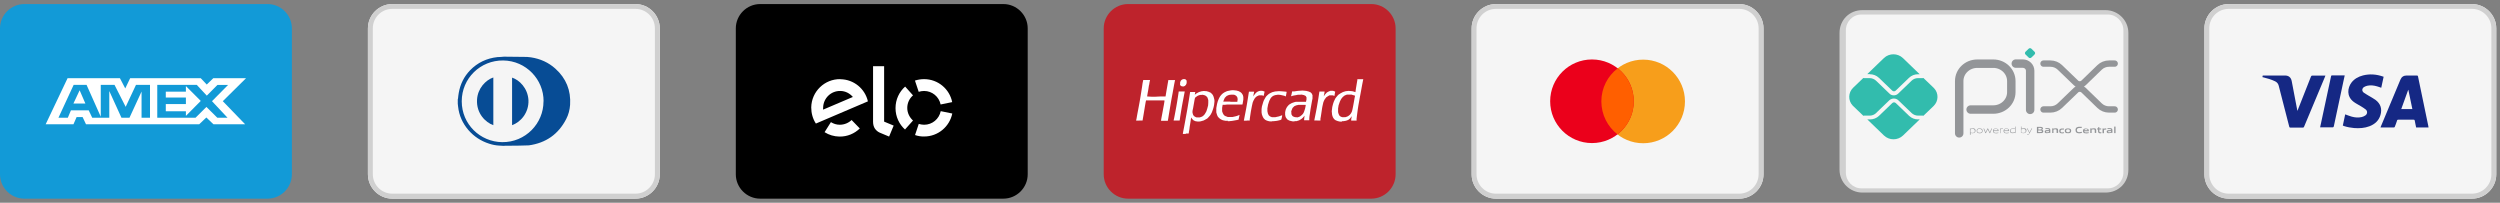 <svg width="296" height="24" viewBox="0 0 296 24" fill="none" xmlns="http://www.w3.org/2000/svg">
<rect x="0" y="0" width="296" height="24" fill="#808080" stroke="none"/>
<path fill-rule="evenodd" clip-rule="evenodd" d="M295.56 20.64C295.56 22.22 294.26 23.52 292.68 23.52H263.88C262.3 23.52 261 22.22 261 20.64V3.36C261 1.78 262.3 0.48 263.88 0.48H292.68C294.26 0.48 295.56 1.78 295.56 3.36V20.64Z" fill="#F5F5F5"/>
<path d="M292.68 0.48H263.88C262.3 0.48 261 1.78 261 3.36V20.64C261 22.22 262.3 23.52 263.88 23.52H292.68C294.26 23.52 295.56 22.22 295.56 20.64V3.36C295.56 1.78 294.26 0.48 292.68 0.48ZM292.68 1.05C293.95 1.05 294.98 2.09 294.98 3.35V20.63C294.98 21.9 293.95 22.93 292.68 22.93H263.88C262.61 22.93 261.58 21.89 261.58 20.63V3.35C261.58 2.08 262.61 1.05 263.88 1.05H292.68Z" fill="#D0D0D0"/>
<path d="M285.62 12.9C285.46 12.14 285.3 11.39 285.15 10.64H285.13C284.86 11.4 284.58 12.14 284.31 12.91H285.62V12.9ZM281.85 15.08C281.94 14.86 282.04 14.63 282.13 14.41C282.82 12.75 283.52 11.09 284.21 9.43C284.34 9.11 284.59 8.94 284.94 8.94H286.16C286.24 8.94 286.27 8.96 286.29 9.04C286.7 11.01 287.11 12.99 287.52 14.96C287.52 15 287.52 15.04 287.54 15.09H286.07C286.02 14.82 285.95 14.56 285.91 14.3C285.89 14.2 285.86 14.17 285.76 14.17H283.95C283.87 14.17 283.82 14.2 283.81 14.28C283.73 14.53 283.64 14.78 283.54 15.02C283.54 15.06 283.48 15.09 283.44 15.09H281.84H281.87L281.85 15.08Z" fill="#152884"/>
<path fill-rule="evenodd" clip-rule="evenodd" d="M282.22 9.1C282.13 9.53 282.04 9.95 281.94 10.39C281.77 10.34 281.6 10.26 281.43 10.22C281.05 10.11 280.67 10.07 280.29 10.15C280.16 10.18 280.01 10.24 279.89 10.31C279.64 10.49 279.63 10.78 279.87 10.97C280.06 11.11 280.28 11.22 280.48 11.35C280.73 11.5 281 11.64 281.25 11.82C281.86 12.27 282.06 12.89 281.85 13.61C281.65 14.29 281.17 14.71 280.54 14.95C279.96 15.17 279.34 15.21 278.72 15.16C278.33 15.12 277.95 15.06 277.58 14.94C277.52 14.92 277.46 14.89 277.39 14.87C277.49 14.42 277.58 13.98 277.67 13.54C277.93 13.63 278.18 13.74 278.44 13.81C278.83 13.92 279.23 13.95 279.63 13.86C279.78 13.82 279.95 13.75 280.07 13.66C280.31 13.49 280.33 13.16 280.11 12.97C279.94 12.83 279.74 12.71 279.55 12.59C279.26 12.41 278.96 12.27 278.69 12.07C277.79 11.4 277.95 10.39 278.42 9.77C278.77 9.32 279.24 9.07 279.78 8.93C280.57 8.73 281.36 8.79 282.14 9.06C282.17 9.06 282.19 9.08 282.23 9.1V9.12L282.22 9.1Z" fill="#152884"/>
<path fill-rule="evenodd" clip-rule="evenodd" d="M277.61 8.95C277.57 9.15 277.53 9.35 277.48 9.54C277.09 11.34 276.71 13.13 276.33 14.93C276.3 15.05 276.27 15.08 276.14 15.08H274.7C274.74 14.89 274.78 14.71 274.82 14.53C275.22 12.69 275.6 10.86 276 9.02C276 8.97 276.03 8.93 276.09 8.93H277.55C277.55 8.93 277.58 8.93 277.6 8.93L277.61 8.95Z" fill="#152884"/>
<path fill-rule="evenodd" clip-rule="evenodd" d="M267.89 8.94H270.54C270.98 8.94 271.26 9.17 271.34 9.61C271.56 10.76 271.77 11.91 272 13.07C272 13.07 272 13.09 272.02 13.12C272.05 13.07 272.06 13.03 272.07 12.99C272.59 11.69 273.1 10.37 273.62 9.06C273.66 8.97 273.7 8.95 273.78 8.95H275.33C275.3 9.01 275.29 9.06 275.27 9.11C274.45 11.07 273.62 13.03 272.8 15.01C272.77 15.08 272.74 15.11 272.66 15.11H271.18C271.1 15.11 271.07 15.08 271.05 15.01C270.64 13.39 270.21 11.77 269.8 10.15C269.74 9.91 269.6 9.74 269.38 9.63C268.92 9.41 268.44 9.27 267.95 9.15C267.92 9.15 267.91 9.15 267.87 9.13C267.87 9.1 267.87 9.07 267.89 9.04C267.89 9.01 267.89 8.99 267.91 8.95L267.89 8.94Z" fill="#152884"/>
<path d="M249.3 1.2H220.5C218.97 1.2 217.8 2.37 217.8 3.9V20.1C217.8 21.63 219.06 22.8 220.5 22.8H249.3C250.83 22.8 252 21.63 252 20.1V3.9C252 2.37 250.74 1.2 249.3 1.2Z" fill="#D0D0D0"/>
<path d="M249.58 1.72C250.59 1.72 251.41 2.57 251.41 3.59V20.43C251.41 21.46 250.59 22.3 249.58 22.3H220.38C219.37 22.3 218.55 21.45 218.55 20.43V3.59C218.55 2.56 219.37 1.72 220.38 1.72H249.58Z" fill="#F5F5F5"/>
<path d="M231.97 15.79V9.6C231.97 8.46 232.92 7.54 234.11 7.54H236.01C237.19 7.54 238.14 8.47 238.14 9.6V10.91C238.14 12.05 237.19 12.97 236 12.97H233.32M238.67 7.53H239.49C239.98 7.53 240.37 7.91 240.37 8.38V13.01" stroke="#939598" stroke-linecap="round" stroke-linejoin="round"/>
<path d="M240.19 6.81L239.82 6.45C239.73 6.36 239.73 6.22 239.82 6.13L240.19 5.77C240.28 5.68 240.43 5.68 240.52 5.77L240.89 6.13C240.98 6.22 240.98 6.36 240.89 6.45L240.52 6.81C240.43 6.9 240.28 6.9 240.19 6.81Z" fill="#32BCAD"/>
<path d="M241.95 7.53H242.77C243.19 7.53 243.59 7.69 243.89 7.98L245.8 9.82C246.04 10.05 246.45 10.05 246.69 9.82L248.59 7.98C248.89 7.69 249.29 7.53 249.71 7.53H250.38M241.95 12.96H242.77C243.19 12.96 243.59 12.8 243.89 12.51L245.8 10.67C246.04 10.44 246.45 10.44 246.69 10.67L248.59 12.51C248.89 12.8 249.29 12.96 249.71 12.96H250.38" stroke="#939598" stroke-width="0.75" stroke-linecap="round" stroke-linejoin="round"/>
<path d="M227.11 14.14C226.71 14.14 226.32 13.99 226.03 13.71L224.46 12.2C224.34 12.09 224.16 12.09 224.05 12.2L222.48 13.71C222.19 13.99 221.8 14.14 221.4 14.14H221.09L223.07 16.05C223.7 16.64 224.68 16.64 225.31 16.05L227.3 14.13H227.1L227.11 14.14ZM221.39 8.79C221.79 8.79 222.18 8.94 222.47 9.22L224.04 10.73C224.16 10.84 224.34 10.84 224.45 10.73L226.02 9.22C226.31 8.94 226.69 8.79 227.1 8.79H227.29L225.3 6.87C224.67 6.28 223.69 6.28 223.06 6.87L221.08 8.78H221.39V8.79Z" fill="#32BCAD"/>
<path d="M228.94 10.39L227.73 9.23C227.73 9.23 227.68 9.25 227.64 9.25H227.09C226.8 9.25 226.53 9.36 226.33 9.56L224.76 11.07C224.62 11.21 224.43 11.29 224.23 11.29C224.03 11.29 223.84 11.22 223.7 11.07L222.13 9.56C221.93 9.37 221.65 9.25 221.37 9.25H220.7C220.7 9.25 220.65 9.25 220.62 9.23L219.41 10.39C218.82 10.96 218.79 11.9 219.36 12.5C219.38 12.52 219.4 12.54 219.41 12.55L220.62 13.71C220.62 13.71 220.67 13.69 220.7 13.69H221.37C221.66 13.69 221.93 13.58 222.13 13.38L223.7 11.87C224 11.6 224.47 11.6 224.76 11.87L226.33 13.38C226.53 13.57 226.81 13.69 227.09 13.69H227.64C227.64 13.69 227.7 13.69 227.73 13.71L228.94 12.55C229.53 11.98 229.56 11.04 228.99 10.44C228.97 10.42 228.95 10.4 228.94 10.39Z" fill="#32BCAD"/>
<path d="M233.6 15.26C233.51 15.26 233.41 15.28 233.3 15.31V15.69C233.37 15.72 233.45 15.73 233.53 15.73C233.73 15.73 233.82 15.67 233.82 15.5C233.82 15.35 233.75 15.27 233.6 15.27M233.24 15.96V15.21H233.29V15.25C233.39 15.23 233.51 15.2 233.61 15.2C233.68 15.2 233.75 15.2 233.81 15.25C233.88 15.3 233.9 15.39 233.9 15.48C233.9 15.57 233.86 15.67 233.77 15.72C233.7 15.76 233.62 15.77 233.55 15.77C233.47 15.77 233.39 15.77 233.32 15.73V15.95H233.25L233.24 15.96ZM234.39 15.26C234.19 15.26 234.1 15.32 234.1 15.49C234.1 15.66 234.19 15.72 234.39 15.72C234.59 15.72 234.67 15.66 234.67 15.5C234.67 15.34 234.58 15.27 234.39 15.27M234.64 15.72C234.57 15.77 234.48 15.78 234.39 15.78C234.3 15.78 234.21 15.76 234.14 15.72C234.07 15.67 234.04 15.59 234.04 15.49C234.04 15.39 234.07 15.31 234.14 15.26C234.22 15.21 234.3 15.2 234.39 15.21C234.49 15.21 234.58 15.23 234.64 15.26C234.71 15.31 234.74 15.4 234.74 15.49C234.74 15.58 234.71 15.67 234.64 15.72ZM235.57 15.76L235.35 15.31L235.13 15.76H235.07L234.84 15.21H234.91L235.11 15.67L235.32 15.21H235.38L235.6 15.67L235.79 15.21H235.86L235.63 15.76H235.57ZM236.29 15.26C236.11 15.26 236.05 15.34 236.04 15.45H236.55C236.55 15.32 236.48 15.26 236.3 15.26M236.29 15.78C236.18 15.78 236.11 15.76 236.06 15.72C236 15.67 235.97 15.58 235.97 15.5C235.97 15.42 236 15.32 236.08 15.27C236.14 15.23 236.22 15.21 236.3 15.22C236.38 15.22 236.45 15.24 236.53 15.27C236.61 15.32 236.63 15.41 236.63 15.52H236.05C236.05 15.63 236.09 15.73 236.31 15.73C236.41 15.73 236.51 15.71 236.61 15.7V15.75C236.52 15.77 236.41 15.79 236.31 15.79M236.8 15.76V15.21H236.85V15.25C236.98 15.22 237.03 15.2 237.14 15.2V15.26H237.12C237.03 15.26 236.98 15.26 236.85 15.31V15.77H236.79L236.8 15.76ZM237.54 15.26C237.36 15.26 237.3 15.34 237.29 15.45H237.8C237.8 15.32 237.73 15.26 237.55 15.26M237.54 15.78C237.43 15.78 237.36 15.76 237.31 15.72C237.25 15.67 237.22 15.58 237.22 15.5C237.22 15.42 237.25 15.32 237.33 15.27C237.39 15.23 237.47 15.21 237.56 15.22C237.63 15.22 237.71 15.22 237.78 15.27C237.86 15.32 237.88 15.41 237.88 15.52H237.3C237.3 15.64 237.34 15.73 237.56 15.73C237.66 15.73 237.76 15.71 237.85 15.7V15.75C237.76 15.77 237.65 15.79 237.55 15.79M238.58 15.29C238.51 15.26 238.43 15.25 238.35 15.25C238.15 15.25 238.06 15.31 238.06 15.48C238.06 15.64 238.13 15.7 238.28 15.7C238.37 15.7 238.47 15.68 238.58 15.65V15.27V15.29ZM238.6 15.76V15.72C238.5 15.74 238.37 15.77 238.28 15.77C238.21 15.77 238.14 15.75 238.08 15.72C238.01 15.67 237.99 15.58 237.99 15.49C237.99 15.4 238.03 15.3 238.12 15.25C238.19 15.21 238.27 15.2 238.35 15.2C238.43 15.2 238.51 15.2 238.58 15.24V14.99H238.64V15.76H238.59V15.78L238.6 15.76ZM239.62 15.26C239.53 15.26 239.43 15.28 239.32 15.31V15.69C239.39 15.72 239.47 15.73 239.55 15.73C239.75 15.73 239.84 15.67 239.84 15.5C239.84 15.35 239.77 15.27 239.61 15.27M239.79 15.72C239.72 15.76 239.64 15.77 239.57 15.77C239.48 15.77 239.4 15.75 239.32 15.72V15.75H239.28V14.98H239.34V15.24C239.43 15.22 239.56 15.19 239.64 15.19C239.71 15.19 239.78 15.21 239.84 15.24C239.91 15.29 239.93 15.38 239.93 15.47C239.93 15.56 239.89 15.66 239.8 15.71M240 15.97V15.91H240.08C240.16 15.91 240.21 15.89 240.26 15.8L240.28 15.75L239.98 15.2H240.05L240.3 15.67L240.54 15.2H240.61L240.29 15.81C240.23 15.92 240.17 15.96 240.06 15.96H239.98M241.55 15.45H241.32V15.64H241.55C241.7 15.64 241.76 15.62 241.76 15.54C241.76 15.45 241.68 15.45 241.55 15.45ZM241.52 15.14H241.34V15.34H241.52C241.67 15.34 241.73 15.32 241.73 15.24C241.73 15.15 241.66 15.14 241.52 15.14ZM241.86 15.71C241.78 15.76 241.68 15.76 241.5 15.76H241.17V15.02H241.49C241.64 15.02 241.74 15.02 241.81 15.07C241.86 15.11 241.89 15.15 241.89 15.21C241.89 15.29 241.85 15.34 241.77 15.37C241.87 15.4 241.93 15.44 241.93 15.55C241.93 15.62 241.9 15.67 241.85 15.7M242.6 15.53C242.53 15.53 242.47 15.53 242.39 15.53C242.27 15.53 242.24 15.55 242.24 15.6C242.24 15.65 242.28 15.67 242.37 15.67C242.44 15.67 242.53 15.65 242.6 15.63V15.52V15.53ZM242.64 15.76V15.72C242.53 15.75 242.43 15.77 242.32 15.77C242.26 15.77 242.2 15.77 242.15 15.72C242.11 15.69 242.09 15.65 242.09 15.58C242.09 15.51 242.13 15.45 242.18 15.44C242.25 15.41 242.32 15.4 242.4 15.41H242.61C242.61 15.31 242.55 15.28 242.39 15.28C242.33 15.28 242.26 15.28 242.18 15.28V15.17C242.26 15.17 242.34 15.17 242.42 15.17C242.52 15.17 242.62 15.17 242.68 15.22C242.74 15.27 242.76 15.33 242.76 15.41V15.73H242.63L242.64 15.76ZM243.5 15.76V15.45C243.5 15.35 243.45 15.31 243.36 15.31C243.29 15.31 243.21 15.33 243.13 15.35V15.75H242.98V15.2H243.11V15.24C243.22 15.21 243.32 15.19 243.42 15.19C243.49 15.19 243.56 15.19 243.62 15.24C243.66 15.28 243.68 15.33 243.68 15.41V15.74H243.52L243.5 15.76ZM244.11 15.78C244.04 15.78 243.96 15.78 243.9 15.73C243.83 15.68 243.81 15.59 243.81 15.5C243.81 15.41 243.84 15.32 243.93 15.27C244 15.22 244.09 15.21 244.18 15.22C244.24 15.22 244.31 15.22 244.38 15.22V15.34C244.32 15.34 244.26 15.34 244.2 15.34C244.05 15.34 243.97 15.39 243.97 15.51C243.97 15.63 244.02 15.68 244.15 15.68C244.22 15.68 244.3 15.68 244.38 15.65V15.76C244.29 15.78 244.19 15.8 244.1 15.8M244.85 15.31C244.7 15.31 244.63 15.36 244.63 15.48C244.63 15.6 244.69 15.66 244.85 15.66C245.01 15.66 245.07 15.61 245.07 15.49C245.07 15.37 245.01 15.31 244.85 15.31ZM245.12 15.72C245.04 15.77 244.94 15.78 244.85 15.77C244.73 15.77 244.64 15.77 244.58 15.72C244.5 15.67 244.47 15.58 244.47 15.49C244.47 15.4 244.5 15.31 244.58 15.26C244.65 15.21 244.74 15.21 244.85 15.21C244.96 15.21 245.05 15.21 245.12 15.26C245.2 15.31 245.23 15.4 245.23 15.49C245.23 15.58 245.2 15.67 245.12 15.72ZM246.14 15.78C246.04 15.78 245.94 15.76 245.86 15.7C245.77 15.63 245.74 15.51 245.74 15.39C245.74 15.26 245.79 15.15 245.89 15.08C245.99 15.03 246.11 15 246.21 15.01C246.29 15.01 246.38 15.01 246.48 15.01V15.15C246.39 15.15 246.31 15.15 246.22 15.15C246 15.15 245.9 15.23 245.9 15.4C245.9 15.57 245.99 15.65 246.15 15.65C246.26 15.65 246.38 15.63 246.49 15.6V15.74C246.37 15.76 246.25 15.79 246.12 15.79M246.98 15.29C246.85 15.29 246.8 15.34 246.79 15.42H247.17C247.17 15.33 247.12 15.29 246.98 15.29ZM246.95 15.78C246.86 15.78 246.77 15.78 246.71 15.72C246.64 15.67 246.62 15.58 246.62 15.5C246.62 15.42 246.65 15.32 246.73 15.27C246.8 15.22 246.89 15.21 246.98 15.22C247.06 15.22 247.15 15.24 247.22 15.27C247.31 15.33 247.32 15.43 247.32 15.54H246.78C246.78 15.62 246.82 15.68 246.99 15.68C247.09 15.68 247.2 15.68 247.3 15.65V15.76C247.19 15.78 247.08 15.8 246.96 15.8M248.02 15.76V15.45C248.02 15.35 247.97 15.31 247.88 15.31C247.81 15.31 247.73 15.33 247.65 15.35V15.75H247.49V15.2H247.62V15.24C247.73 15.21 247.83 15.19 247.93 15.19C248 15.19 248.07 15.19 248.13 15.24C248.17 15.28 248.19 15.33 248.19 15.41V15.74H248.04L248.02 15.76ZM248.63 15.78C248.56 15.78 248.49 15.76 248.45 15.7C248.42 15.65 248.41 15.59 248.41 15.54V15.33H248.29V15.21H248.41L248.43 15.05H248.56V15.21H248.78V15.33H248.56V15.5C248.56 15.5 248.56 15.58 248.58 15.61C248.6 15.65 248.63 15.66 248.68 15.66C248.72 15.66 248.75 15.66 248.8 15.66V15.77C248.75 15.77 248.69 15.79 248.64 15.79M248.94 15.76V15.21H249.07V15.25C249.18 15.22 249.26 15.2 249.36 15.2H249.38V15.34H249.33C249.25 15.34 249.2 15.34 249.11 15.37V15.77H248.96L248.94 15.76ZM249.95 15.53C249.88 15.53 249.82 15.53 249.74 15.53C249.62 15.53 249.59 15.55 249.59 15.6C249.59 15.65 249.63 15.67 249.72 15.67C249.79 15.67 249.88 15.65 249.95 15.63V15.52V15.53ZM249.98 15.76V15.72C249.87 15.75 249.77 15.77 249.66 15.77C249.6 15.77 249.54 15.77 249.49 15.72C249.45 15.69 249.43 15.65 249.43 15.58C249.43 15.51 249.47 15.45 249.53 15.44C249.6 15.41 249.67 15.4 249.75 15.41H249.96C249.96 15.31 249.91 15.28 249.74 15.28C249.68 15.28 249.61 15.28 249.53 15.28V15.17C249.61 15.17 249.69 15.17 249.77 15.17C249.87 15.17 249.97 15.17 250.03 15.22C250.09 15.27 250.11 15.33 250.11 15.41V15.73H249.98V15.76ZM250.32 14.99H250.48V15.76H250.32V14.99Z" fill="#939598"/>
<path fill-rule="evenodd" clip-rule="evenodd" d="M34.56 20.64C34.56 22.22 33.26 23.52 31.68 23.52H2.88C1.3 23.52 0 22.22 0 20.64V3.36C0 1.78 1.3 0.48 2.88 0.48H31.68C33.26 0.48 34.56 1.78 34.56 3.36V20.64Z" fill="#129AD7"/>
<path d="M9.43 10.69L10.11 12.26H8.69L9.43 10.69ZM22.01 13.17H19.63V12.32H22.01V11.55H19.63V10.85H22.01V10.19L23.77 11.95L22.01 13.72V13.17ZM24.47 11.31L23.3 10.05H18.62V13.94H23.15L24.44 12.66L25.73 13.94H26.94L25.1 11.98L27 10.06H25.74L24.49 11.32L24.47 11.31ZM17.73 10.05H16.1L14.88 12.65L13.56 10.05H11.93V13.82L10.25 10.05H8.72L6.92 13.94H8.03L8.4 13.06H10.5L10.92 13.94H12.94V10.78L14.38 13.94H15.33L16.76 10.84V13.94H17.76V10.05H17.74H17.73ZM9.07 13.86L8.7 14.71H5.41L8 9.26H14.2L14.83 10.47L15.41 9.26H23.77L24.48 10.01L25.25 9.26H29.13L26.38 11.98L29.02 14.71H25.27L24.43 13.91L23.59 14.71H10.18L9.78 13.86H9.07Z" fill="white"/>
<path fill-rule="evenodd" clip-rule="evenodd" d="M78.12 20.64C78.12 22.22 76.82 23.52 75.24 23.52H46.44C44.86 23.52 43.56 22.22 43.56 20.64V3.36C43.56 1.78 44.86 0.48 46.44 0.48H75.24C76.82 0.48 78.12 1.78 78.12 3.36V20.64Z" fill="#F5F5F5"/>
<path d="M75.24 0.48H46.44C44.86 0.48 43.56 1.78 43.56 3.36V20.64C43.56 22.22 44.86 23.52 46.44 23.52H75.24C76.82 23.52 78.12 22.22 78.12 20.64V3.36C78.12 1.78 76.82 0.48 75.24 0.48ZM75.24 1.05C76.51 1.05 77.54 2.09 77.54 3.35V20.63C77.54 21.9 76.5 22.93 75.24 22.93H46.44C45.17 22.93 44.14 21.89 44.14 20.63V3.35C44.14 2.08 45.18 1.05 46.44 1.05H75.24Z" fill="#D0D0D0"/>
<path d="M64.36 12C64.38 9.41 62.28 7.19 59.58 7.16C56.88 7.13 54.67 9.27 54.67 11.99C54.67 14.71 56.85 16.8 59.46 16.83C62.21 16.86 64.36 14.62 64.35 12H64.36ZM59.64 17.27C59.64 17.27 59.15 17.24 59.12 17.24C58.71 17.22 58.3 17.14 57.91 17.01C56.94 16.7 56.12 16.16 55.45 15.39C54.77 14.59 54.35 13.67 54.24 12.63C54.22 12.51 54.21 12.4 54.2 12.28V11.77C54.2 11.77 54.22 11.7 54.23 11.66C54.26 11.43 54.27 11.19 54.32 10.97C54.5 9.96 54.94 9.07 55.65 8.33C56.54 7.41 57.63 6.9 58.9 6.76C59.02 6.76 59.56 6.73 59.67 6.71C60.68 6.71 62.35 6.73 62.4 6.74C62.55 6.76 62.71 6.77 62.87 6.79C63.97 6.96 64.94 7.39 65.77 8.14C67.03 9.28 67.61 10.71 67.5 12.41C67.46 13 67.31 13.57 67.04 14.09C66.11 15.9 64.63 16.93 62.62 17.21C62.51 17.23 60.68 17.26 59.67 17.26L59.64 17.27Z" fill="#074C95"/>
<path fill-rule="evenodd" clip-rule="evenodd" d="M60.63 14.82V9.19C61.47 9.46 62.49 10.42 62.57 11.86C62.63 13.36 61.63 14.47 60.63 14.82Z" fill="#074C95"/>
<path fill-rule="evenodd" clip-rule="evenodd" d="M58.41 14.82C57.49 14.5 56.39 13.43 56.48 11.81C56.55 10.47 57.5 9.48 58.41 9.17V14.81V14.82Z" fill="#074C95"/>
<path fill-rule="evenodd" clip-rule="evenodd" d="M121.68 20.64C121.68 22.22 120.38 23.52 118.8 23.52H90C88.42 23.52 87.12 22.22 87.12 20.64V3.36C87.12 1.78 88.42 0.48 90 0.48H118.8C120.38 0.48 121.68 1.78 121.68 3.36V20.64Z" fill="black"/>
<path d="M111.38 13.17C111.19 14.08 110.39 14.77 109.42 14.77C109.2 14.77 108.99 14.73 108.78 14.67L108.34 15.99C108.69 16.11 109.05 16.17 109.42 16.16C111.07 16.16 112.43 14.99 112.75 13.44L111.38 13.16V13.17ZM107.17 15.31L108.1 14.27C107.69 13.9 107.42 13.37 107.42 12.78C107.42 12.19 107.68 11.65 108.1 11.29L107.17 10.25C106.47 10.87 106.03 11.78 106.03 12.8C106.03 13.82 106.47 14.73 107.17 15.35V15.33V15.31ZM108.78 10.87C108.98 10.81 109.19 10.77 109.41 10.77C110.37 10.77 111.18 11.45 111.37 12.37L112.74 12.09C112.43 10.54 111.06 9.37 109.41 9.37C109.04 9.37 108.68 9.43 108.33 9.54L108.77 10.86L108.78 10.87ZM104.68 7.84V14.4L105.81 14.87L105.27 16.17L104.15 15.7C103.9 15.59 103.73 15.42 103.59 15.23C103.46 15.03 103.37 14.77 103.37 14.42V7.84H104.67H104.68ZM99.5 9.37C97.63 9.34 96.08 10.84 96.05 12.72C96.05 13.42 96.24 14.08 96.6 14.63L102.76 12C102.42 10.51 101.1 9.4 99.5 9.38V9.37ZM97.46 12.98C97.46 12.9 97.44 12.82 97.46 12.74C97.48 11.63 98.39 10.75 99.49 10.77C100.09 10.77 100.62 11.06 100.98 11.48L97.46 12.98ZM100.85 14.19C100.48 14.55 99.98 14.77 99.42 14.77C99.04 14.77 98.68 14.65 98.38 14.46L97.63 15.65C98.15 15.98 98.76 16.16 99.38 16.17C100.33 16.19 101.18 15.81 101.8 15.21L100.83 14.21V14.19H100.85Z" fill="white"/>
<path fill-rule="evenodd" clip-rule="evenodd" d="M165.24 20.64C165.24 22.22 163.94 23.52 162.36 23.52H133.56C131.98 23.52 130.68 22.22 130.68 20.64V3.36C130.68 1.78 131.98 0.48 133.56 0.48H162.36C163.94 0.48 165.24 1.78 165.24 3.36V20.64Z" fill="#BE232C"/>
<path d="M140.02 10.24H140.12L140.2 10.21L140.28 10.18L140.35 10.11L140.42 10.04L140.46 9.94L140.5 9.84V9.55L140.46 9.5L140.42 9.45L140.37 9.41L140.32 9.37H140.07L139.99 9.41L139.91 9.45L139.86 9.5L139.81 9.55L139.77 9.64L139.73 9.73V9.87L139.71 10.01L139.75 10.08L139.79 10.15L139.86 10.19L139.93 10.22H140.03H140.01L140.02 10.24ZM155.98 14.27H156.34V14.05L156.39 13.78C156.42 13.63 156.45 13.39 156.47 13.25C156.5 13.11 156.52 12.94 156.53 12.85C156.53 12.77 156.58 12.61 156.6 12.48C156.63 12.35 156.66 12.22 156.67 12.17C156.69 12.12 156.7 12.09 156.7 12.07C156.7 12.07 156.73 11.98 156.77 11.91L156.84 11.77L156.93 11.65L157.02 11.53L157.12 11.46C157.17 11.42 157.26 11.37 157.31 11.34L157.4 11.29H157.81L157.89 11.32L157.97 11.35H157.99L158.01 11.33V11.28C158.01 11.28 158.03 11.14 158.05 11.04L158.09 10.85L158.04 10.83C158.04 10.83 157.96 10.8 157.91 10.78L157.83 10.75H157.52L157.4 10.8L157.28 10.85L157.19 10.9L157.1 10.95L156.98 11.08L156.86 11.21L156.8 11.31C156.76 11.36 156.74 11.4 156.73 11.4C156.73 11.4 156.75 11.28 156.78 11.16C156.81 11.02 156.83 10.91 156.83 10.88V10.84H156.22C156.22 10.84 156.2 10.97 156.18 11.08C156.16 11.21 156.13 11.44 156.1 11.61C156.07 11.78 156.03 12.05 156 12.21C155.97 12.37 155.93 12.61 155.91 12.73C155.89 12.85 155.85 13.07 155.82 13.21C155.79 13.35 155.75 13.58 155.72 13.71C155.69 13.85 155.66 14.02 155.64 14.11L155.61 14.26H155.97L155.98 14.27ZM147.62 14.27H147.97V14.12C147.99 14.04 148.01 13.88 148.02 13.75C148.04 13.63 148.07 13.39 148.1 13.22C148.13 13.05 148.18 12.76 148.22 12.58C148.26 12.4 148.29 12.23 148.31 12.18C148.31 12.14 148.34 12.1 148.34 12.09C148.34 12.08 148.37 12.01 148.4 11.94C148.44 11.87 148.49 11.76 148.53 11.7L148.6 11.59L148.7 11.5L148.8 11.41L148.93 11.35L149.06 11.29H149.44L149.53 11.32C149.58 11.34 149.63 11.35 149.63 11.35C149.63 11.35 149.63 11.33 149.63 11.31C149.63 11.29 149.65 11.18 149.68 11.07C149.71 10.96 149.73 10.86 149.73 10.85C149.73 10.84 149.68 10.82 149.61 10.8C149.55 10.78 149.46 10.75 149.41 10.75H149.22C149.16 10.75 149.08 10.79 149.02 10.8C148.97 10.82 148.89 10.85 148.84 10.89C148.79 10.93 148.71 10.98 148.67 11.03C148.63 11.08 148.55 11.17 148.51 11.23C148.47 11.29 148.41 11.36 148.4 11.38L148.37 11.42L148.39 11.36C148.39 11.36 148.42 11.21 148.44 11.1C148.46 10.99 148.48 10.89 148.49 10.88V10.85H147.87V10.89C147.87 10.89 147.85 11.04 147.82 11.19C147.8 11.33 147.76 11.56 147.74 11.7C147.71 11.84 147.68 12.1 147.65 12.26C147.62 12.42 147.58 12.66 147.56 12.78C147.53 12.91 147.5 13.12 147.47 13.26C147.44 13.4 147.4 13.63 147.37 13.77C147.34 13.91 147.31 14.08 147.3 14.14C147.3 14.2 147.27 14.26 147.27 14.27V14.29H147.62V14.27ZM139.32 14.27H139.67V14.24C139.67 14.24 139.69 14.19 139.69 14.16C139.69 14.13 139.71 13.96 139.74 13.79C139.77 13.62 139.81 13.35 139.84 13.18C139.87 13.01 139.91 12.77 139.93 12.64C139.95 12.5 139.99 12.29 140.02 12.15C140.05 12.01 140.08 11.8 140.11 11.68C140.14 11.56 140.18 11.33 140.21 11.16C140.25 11 140.27 10.85 140.27 10.85V10.83H139.56L139.53 11.05C139.51 11.17 139.48 11.4 139.45 11.57C139.42 11.74 139.38 11.99 139.36 12.14C139.33 12.28 139.3 12.52 139.27 12.66C139.24 12.8 139.21 13.02 139.18 13.14C139.15 13.27 139.12 13.48 139.09 13.62C139.06 13.76 139.03 13.94 139.01 14.03C138.99 14.12 138.97 14.2 138.96 14.23V14.27H139.31H139.32ZM134.88 14.27H135.28L135.31 14.09C135.33 13.99 135.36 13.8 135.38 13.68C135.4 13.54 135.44 13.3 135.47 13.14C135.5 12.97 135.54 12.73 135.56 12.59C135.58 12.45 135.62 12.24 135.64 12.12C135.66 11.99 135.69 11.89 135.69 11.89H136.78H137.87V11.92V12.02C137.87 12.07 137.82 12.24 137.81 12.38C137.78 12.52 137.74 12.77 137.71 12.92C137.68 13.07 137.64 13.29 137.62 13.41C137.6 13.53 137.56 13.76 137.52 13.94C137.48 14.12 137.47 14.27 137.47 14.28V14.3H138.27L138.29 14.2C138.29 14.15 138.32 14.04 138.33 13.97C138.34 13.9 138.37 13.75 138.38 13.65C138.39 13.55 138.43 13.33 138.46 13.17C138.49 13.01 138.53 12.76 138.56 12.58C138.59 12.4 138.63 12.17 138.65 12.04C138.67 11.9 138.71 11.69 138.74 11.54C138.77 11.39 138.81 11.16 138.84 11.01C138.87 10.86 138.91 10.63 138.93 10.51C138.96 10.38 138.99 10.15 139.02 10C139.05 9.85 139.08 9.67 139.1 9.6L139.13 9.48H138.32V9.56C138.32 9.56 138.28 9.72 138.27 9.83C138.26 9.94 138.22 10.12 138.2 10.24C138.18 10.36 138.14 10.6 138.11 10.76C138.08 10.92 138.05 11.14 138.03 11.24L138 11.42H137.41L136.82 11.45H136.32C136.04 11.43 135.82 11.42 135.82 11.42C135.82 11.42 135.82 11.36 135.84 11.28C135.86 11.2 135.88 11.07 135.89 10.98C135.9 10.89 135.94 10.72 135.96 10.6C135.99 10.47 136.01 10.32 136.01 10.26C136.01 10.2 136.04 10.09 136.06 10.03C136.08 9.97 136.1 9.82 136.11 9.72C136.13 9.61 136.15 9.52 136.16 9.5V9.47H135.36L135.33 9.61C135.31 9.69 135.29 9.8 135.28 9.86C135.28 9.92 135.24 10.11 135.22 10.28C135.2 10.45 135.15 10.71 135.13 10.85C135.11 10.99 135.07 11.25 135.04 11.42C135.01 11.59 134.97 11.86 134.94 12.01C134.91 12.16 134.87 12.38 134.85 12.5C134.83 12.62 134.79 12.82 134.76 12.98C134.73 13.14 134.69 13.34 134.67 13.45C134.65 13.56 134.62 13.68 134.62 13.73C134.62 13.78 134.58 13.91 134.57 14.02C134.54 14.14 134.52 14.24 134.52 14.25V14.28H134.92L134.88 14.27ZM159.16 13.88H158.95C158.95 13.88 158.83 13.85 158.79 13.83L158.71 13.79L158.65 13.74L158.59 13.69L158.54 13.59L158.49 13.49L158.46 13.38L158.43 13.27V12.84L158.46 12.65L158.49 12.46L158.54 12.32C158.56 12.25 158.59 12.18 158.59 12.17C158.59 12.16 158.61 12.1 158.64 12.03C158.67 11.97 158.71 11.88 158.74 11.82C158.77 11.77 158.82 11.68 158.86 11.63C158.9 11.58 158.96 11.5 159 11.47C159.04 11.44 159.11 11.37 159.15 11.35L159.22 11.3L159.35 11.25L159.48 11.2H160.02L160.17 11.25C160.26 11.28 160.35 11.3 160.38 11.31L160.43 11.33V11.38C160.43 11.38 160.39 11.52 160.38 11.62C160.36 11.73 160.33 11.93 160.3 12.08C160.27 12.23 160.24 12.44 160.21 12.57C160.18 12.7 160.16 12.85 160.14 12.91C160.12 12.98 160.09 13.07 160.09 13.12C160.09 13.17 160.04 13.25 160.02 13.3C160 13.35 159.95 13.43 159.92 13.47C159.89 13.51 159.84 13.57 159.81 13.6C159.78 13.63 159.71 13.68 159.67 13.71L159.58 13.77L159.45 13.82L159.32 13.87H159.19H159.21L159.16 13.88ZM158.88 14.35H159.03L159.18 14.33C159.26 14.33 159.37 14.29 159.41 14.28C159.46 14.28 159.54 14.23 159.59 14.21L159.69 14.16L159.77 14.09L159.85 14.02L159.94 13.9C159.99 13.84 160.03 13.76 160.04 13.76V13.73V13.81C160.04 13.81 160.02 13.93 160.01 13.97C160.01 14.02 159.99 14.11 159.98 14.17V14.28H160.62V14.06L160.67 13.64C160.7 13.41 160.73 13.1 160.76 12.96C160.78 12.82 160.81 12.61 160.83 12.5C160.85 12.39 160.88 12.19 160.91 12.06C160.93 11.92 160.97 11.7 161 11.55C161.03 11.4 161.07 11.16 161.1 11.02C161.13 10.88 161.16 10.66 161.19 10.53C161.22 10.4 161.25 10.18 161.28 10.03C161.31 9.88 161.35 9.68 161.37 9.58C161.39 9.47 161.41 9.38 161.41 9.38H161.06H160.71V9.48C160.69 9.53 160.66 9.72 160.64 9.89C160.62 10.06 160.57 10.34 160.54 10.5C160.51 10.66 160.49 10.82 160.49 10.85V10.9H160.45C160.45 10.9 160.35 10.86 160.27 10.84L160.12 10.8L159.9 10.78L159.68 10.76L159.5 10.78L159.32 10.8L159.16 10.85L159 10.9L158.85 10.98L158.7 11.06L158.58 11.14L158.46 11.22L158.36 11.33C158.31 11.39 158.23 11.48 158.18 11.55L158.1 11.66L158.01 11.85C157.96 11.95 157.9 12.08 157.88 12.16C157.85 12.22 157.82 12.37 157.79 12.47L157.74 12.67L157.71 12.92L157.68 13.17L157.7 13.38L157.72 13.59L157.74 13.66C157.74 13.66 157.78 13.78 157.79 13.82L157.83 13.91L157.89 14L157.95 14.09L158.02 14.15L158.09 14.21L158.19 14.26C158.24 14.29 158.33 14.32 158.4 14.34C158.45 14.36 158.55 14.38 158.61 14.39C158.66 14.39 158.78 14.41 158.87 14.41V14.37L158.88 14.35ZM153.51 13.88H153.38L153.29 13.86C153.29 13.86 153.17 13.82 153.13 13.8L153.06 13.76L153.01 13.71C153.01 13.71 152.96 13.63 152.94 13.59L152.9 13.52V13.36L152.88 13.2L152.91 13.1C152.93 13.05 152.96 12.96 152.99 12.89L153.04 12.78L153.14 12.68L153.24 12.58L153.35 12.53L153.46 12.48L153.59 12.45L153.72 12.42H154.57L154.6 12.44L154.58 12.57C154.58 12.64 154.53 12.77 154.52 12.86C154.49 12.95 154.46 13.08 154.43 13.14C154.4 13.21 154.38 13.27 154.38 13.28C154.38 13.28 154.35 13.33 154.32 13.39L154.26 13.49L154.16 13.59C154.11 13.64 154.05 13.69 154.05 13.69C154.05 13.69 154 13.71 153.98 13.74L153.92 13.79L153.79 13.84L153.66 13.89H153.53V13.91L153.51 13.88ZM153.31 14.34H153.53L153.67 14.29L153.81 14.25L153.9 14.2C153.95 14.17 154.03 14.13 154.08 14.09C154.13 14.05 154.21 13.99 154.25 13.95C154.29 13.91 154.36 13.83 154.39 13.78C154.42 13.73 154.46 13.7 154.46 13.7C154.46 13.7 154.46 13.78 154.44 13.87C154.44 13.96 154.41 14.08 154.41 14.14V14.24H155.02V14.01L155.04 13.78L155.09 13.47C155.12 13.3 155.15 13.06 155.17 12.92C155.19 12.78 155.23 12.55 155.26 12.41C155.29 12.27 155.32 12.04 155.35 11.91L155.4 11.67V11.26L155.35 11.16L155.3 11.06L155.24 11L155.18 10.94L155.07 10.89L154.96 10.84L154.81 10.8L154.66 10.76L154.44 10.74L154.22 10.72L153.94 10.74C153.79 10.74 153.58 10.77 153.46 10.79L153.26 10.82H152.99L152.97 10.92C152.97 10.97 152.92 11.1 152.91 11.2C152.88 11.3 152.86 11.38 152.86 11.39C152.86 11.4 152.93 11.39 153.02 11.35C153.1 11.32 153.29 11.29 153.42 11.27L153.66 11.22H153.89L154.11 11.2L154.25 11.23L154.39 11.26L154.49 11.31L154.59 11.36L154.64 11.44L154.69 11.52V11.77L154.66 11.91L154.63 12.05H153.44L153.24 12.1C153.13 12.13 153.01 12.17 152.98 12.19C152.95 12.21 152.91 12.23 152.9 12.23C152.89 12.23 152.83 12.27 152.76 12.31L152.63 12.39L152.53 12.49C152.48 12.54 152.4 12.63 152.38 12.67C152.35 12.72 152.3 12.81 152.27 12.88L152.22 13.01L152.19 13.15L152.16 13.29V13.6L152.19 13.73L152.22 13.86L152.27 13.94C152.27 13.94 152.34 14.05 152.37 14.08L152.42 14.14L152.52 14.2L152.62 14.26L152.74 14.3C152.8 14.32 152.89 14.34 152.95 14.35L153.05 14.37H153.27H153.25L153.31 14.34ZM150.59 14.35H150.77L150.98 14.33C151.1 14.33 151.24 14.29 151.31 14.28C151.38 14.27 151.5 14.23 151.56 14.22C151.62 14.21 151.69 14.17 151.7 14.17C151.71 14.17 151.73 14.09 151.75 14.01C151.77 13.93 151.79 13.81 151.8 13.76C151.8 13.71 151.82 13.66 151.8 13.65C151.8 13.65 151.78 13.65 151.77 13.65C151.76 13.65 151.68 13.7 151.59 13.72L151.43 13.78L151.2 13.83L150.98 13.88H150.6L150.49 13.83L150.38 13.79L150.3 13.72L150.22 13.65L150.17 13.55L150.12 13.45L150.09 13.31L150.06 13.17V12.82L150.1 12.6L150.14 12.38L150.18 12.26C150.2 12.2 150.22 12.12 150.23 12.1C150.23 12.07 150.27 11.99 150.29 11.93C150.32 11.86 150.37 11.76 150.41 11.7L150.47 11.59L150.55 11.51L150.63 11.43L150.71 11.38L150.79 11.33L150.9 11.29C150.96 11.27 151.06 11.24 151.13 11.24L151.26 11.22H151.44L151.62 11.24L151.84 11.29L152.06 11.34L152.15 11.38L152.24 11.42C152.24 11.42 152.26 11.36 152.27 11.28C152.28 11.2 152.31 11.08 152.32 11.01C152.32 10.94 152.34 10.87 152.34 10.87C152.34 10.87 152.27 10.85 152.2 10.85C152.13 10.85 151.92 10.82 151.75 10.81L151.43 10.79L151.2 10.81L150.97 10.83L150.81 10.87L150.65 10.91L150.54 10.96C150.49 10.99 150.4 11.02 150.35 11.05C150.3 11.08 150.24 11.11 150.22 11.13C150.2 11.15 150.11 11.22 150.05 11.28L149.92 11.41L149.85 11.51C149.81 11.56 149.74 11.68 149.7 11.77L149.62 11.93L149.56 12.1C149.52 12.2 149.48 12.35 149.46 12.44L149.41 12.61L149.39 12.76L149.37 12.91V13.32L149.39 13.44L149.41 13.56L149.46 13.69L149.51 13.82L149.56 13.91L149.61 14L149.7 14.09L149.79 14.18L149.89 14.23L149.99 14.28L150.12 14.32C150.19 14.34 150.29 14.37 150.35 14.37C150.41 14.37 150.53 14.37 150.63 14.37L150.6 14.35H150.59ZM145.66 12.03H144.83C144.83 12.03 144.85 11.97 144.88 11.9C144.91 11.83 144.94 11.74 144.97 11.68L145.02 11.58L145.13 11.47L145.24 11.36L145.35 11.31C145.41 11.28 145.48 11.25 145.52 11.24C145.56 11.24 145.66 11.22 145.75 11.21H146.04L146.17 11.23L146.26 11.28L146.35 11.33L146.4 11.38C146.4 11.38 146.46 11.45 146.47 11.48L146.5 11.53L146.52 11.63L146.54 11.73L146.52 11.89L146.5 12.05H145.67V12.03H145.66ZM145.35 14.35H145.53L145.71 14.33C145.81 14.33 145.97 14.3 146.07 14.28C146.17 14.26 146.34 14.23 146.46 14.21L146.66 14.16V14.09C146.66 14.09 146.7 13.93 146.72 13.82L146.76 13.62V13.6L146.7 13.63C146.7 13.63 146.57 13.68 146.47 13.72L146.3 13.77L146.12 13.81L145.94 13.85H145.36L145.26 13.81C145.21 13.79 145.13 13.76 145.08 13.74L145 13.7L144.94 13.64L144.88 13.58L144.83 13.49L144.78 13.4L144.74 13.29L144.7 13.18V12.77L144.73 12.59L144.76 12.41H145.01L145.26 12.38H147.1L147.13 12.27C147.15 12.21 147.17 12.07 147.18 11.97L147.21 11.79V11.48L147.18 11.36L147.15 11.24L147.1 11.17C147.1 11.17 147.04 11.07 147.01 11.03C146.98 10.99 146.93 10.96 146.9 10.93C146.86 10.9 146.8 10.87 146.76 10.85L146.68 10.8L146.54 10.76L146.4 10.72L146.22 10.7L146.04 10.68H145.88L145.72 10.7L145.52 10.74L145.32 10.78L145.19 10.83C145.12 10.86 145.02 10.91 144.96 10.94C144.9 10.98 144.82 11.03 144.78 11.06C144.73 11.1 144.67 11.16 144.63 11.2C144.59 11.24 144.51 11.33 144.48 11.38C144.45 11.43 144.39 11.53 144.35 11.6C144.31 11.67 144.28 11.75 144.26 11.8C144.24 11.85 144.21 11.94 144.18 12.01C144.15 12.08 144.12 12.21 144.1 12.3C144.08 12.39 144.05 12.54 144.04 12.63L144.01 12.8V13.3L144.04 13.41C144.06 13.47 144.08 13.55 144.1 13.61C144.12 13.66 144.15 13.74 144.17 13.77C144.2 13.82 144.24 13.88 144.28 13.91C144.32 13.94 144.39 14.01 144.43 14.05C144.47 14.09 144.56 14.13 144.61 14.16L144.71 14.21L144.84 14.25C144.91 14.27 145.03 14.29 145.09 14.3C145.15 14.3 145.29 14.3 145.39 14.3L145.37 14.34L145.35 14.35ZM141.92 13.9H141.69L141.6 13.88L141.51 13.83L141.42 13.78L141.36 13.72L141.3 13.66L141.26 13.58C141.26 13.58 141.21 13.45 141.21 13.41L141.19 13.32V13.18L141.21 13.04L141.26 12.82C141.29 12.69 141.32 12.47 141.35 12.31C141.38 12.15 141.42 11.92 141.44 11.8L141.49 11.58L141.58 11.5C141.63 11.45 141.71 11.4 141.76 11.37L141.85 11.32L141.97 11.28L142.09 11.24H142.24L142.39 11.22L142.51 11.25L142.63 11.28L142.71 11.32L142.79 11.36L142.86 11.43L142.93 11.5L142.97 11.57C142.97 11.57 143.02 11.7 143.03 11.75L143.06 11.86V12.17L143.04 12.48L142.99 12.67C142.96 12.77 142.93 12.93 142.89 13.01L142.84 13.17L142.77 13.3C142.73 13.37 142.67 13.47 142.64 13.52C142.6 13.57 142.55 13.63 142.52 13.66C142.48 13.69 142.44 13.73 142.4 13.75L142.34 13.8L142.2 13.85L142.06 13.9H141.93V13.94L141.92 13.9ZM140.39 15.81H140.74V15.78C140.74 15.78 140.76 15.73 140.76 15.71C140.76 15.69 140.76 15.58 140.79 15.49C140.82 15.4 140.84 15.18 140.86 15.01C140.88 14.84 140.92 14.59 140.95 14.45C140.97 14.31 141 14.13 141.01 14.05C141.01 13.97 141.04 13.91 141.04 13.91C141.04 13.91 141.07 13.95 141.09 13.99L141.14 14.07L141.23 14.16L141.32 14.25L141.43 14.3L141.54 14.35L141.67 14.37L141.8 14.39H141.97L142.14 14.37L142.32 14.32L142.5 14.27L142.6 14.22C142.65 14.19 142.75 14.14 142.82 14.1L142.94 14.03L143.05 13.92C143.11 13.86 143.19 13.77 143.24 13.71C143.29 13.66 143.32 13.6 143.32 13.6C143.32 13.6 143.34 13.56 143.37 13.52C143.4 13.48 143.45 13.38 143.49 13.29C143.53 13.2 143.59 13.04 143.62 12.93L143.68 12.73L143.72 12.56C143.74 12.47 143.77 12.31 143.77 12.22L143.79 12.05V11.9L143.77 11.75L143.73 11.6L143.69 11.45L143.64 11.34L143.59 11.23L143.48 11.11L143.37 10.99L143.24 10.93L143.11 10.87L142.97 10.83L142.83 10.79H142.69L142.55 10.77L142.4 10.79L142.25 10.81L142.12 10.85L141.99 10.89L141.88 10.94C141.82 10.97 141.73 11.01 141.68 11.05C141.63 11.09 141.58 11.11 141.57 11.13C141.57 11.13 141.52 11.17 141.51 11.18L141.46 11.21L141.49 11.07C141.51 10.99 141.52 10.92 141.52 10.91V10.89H140.91L140.86 11.22C140.83 11.4 140.79 11.69 140.76 11.85C140.73 12.01 140.69 12.25 140.67 12.39C140.64 12.53 140.61 12.77 140.58 12.93C140.55 13.09 140.51 13.34 140.48 13.49C140.45 13.64 140.41 13.86 140.39 13.98C140.37 14.1 140.33 14.32 140.3 14.48C140.27 14.63 140.23 14.88 140.2 15.02C140.17 15.16 140.13 15.4 140.1 15.53C140.07 15.66 140.05 15.79 140.05 15.82V15.86H140.4V15.82L140.39 15.81Z" fill="white"/>
<path fill-rule="evenodd" clip-rule="evenodd" d="M208.8 20.64C208.8 22.22 207.5 23.52 205.92 23.52H177.12C175.54 23.52 174.24 22.22 174.24 20.64V3.36C174.24 1.78 175.54 0.48 177.12 0.48H205.92C207.5 0.48 208.8 1.78 208.8 3.36V20.64Z" fill="#F5F5F5"/>
<path d="M205.92 0.48H177.12C175.54 0.48 174.24 1.78 174.24 3.36V20.64C174.24 22.22 175.54 23.52 177.12 23.52H205.92C207.5 23.52 208.8 22.22 208.8 20.64V3.36C208.8 1.78 207.5 0.48 205.92 0.48ZM205.92 1.05C207.19 1.05 208.22 2.09 208.22 3.35V20.63C208.22 21.9 207.19 22.93 205.92 22.93H177.12C175.85 22.93 174.82 21.89 174.82 20.63V3.35C174.82 2.08 175.85 1.05 177.12 1.05H205.92Z" fill="#D0D0D0"/>
<path d="M194.55 16.96C197.284 16.96 199.5 14.744 199.5 12.01C199.5 9.276 197.284 7.06 194.55 7.06C191.816 7.06 189.6 9.276 189.6 12.01C189.6 14.744 191.816 16.96 194.55 16.96Z" fill="#F79E1B"/>
<path d="M188.49 16.94C191.224 16.94 193.44 14.724 193.44 11.99C193.44 9.256 191.224 7.04 188.49 7.04C185.756 7.04 183.54 9.256 183.54 11.99C183.54 14.724 185.756 16.94 188.49 16.94Z" fill="#EB001B"/>
<path fill-rule="evenodd" clip-rule="evenodd" d="M189.6 12C189.6 13.59 190.35 15.01 191.51 15.91C192.68 15.01 193.44 13.59 193.44 12C193.44 10.41 192.69 8.99 191.53 8.09C190.36 8.99 189.6 10.4 189.6 12Z" fill="#FF5F00"/>
</svg>

